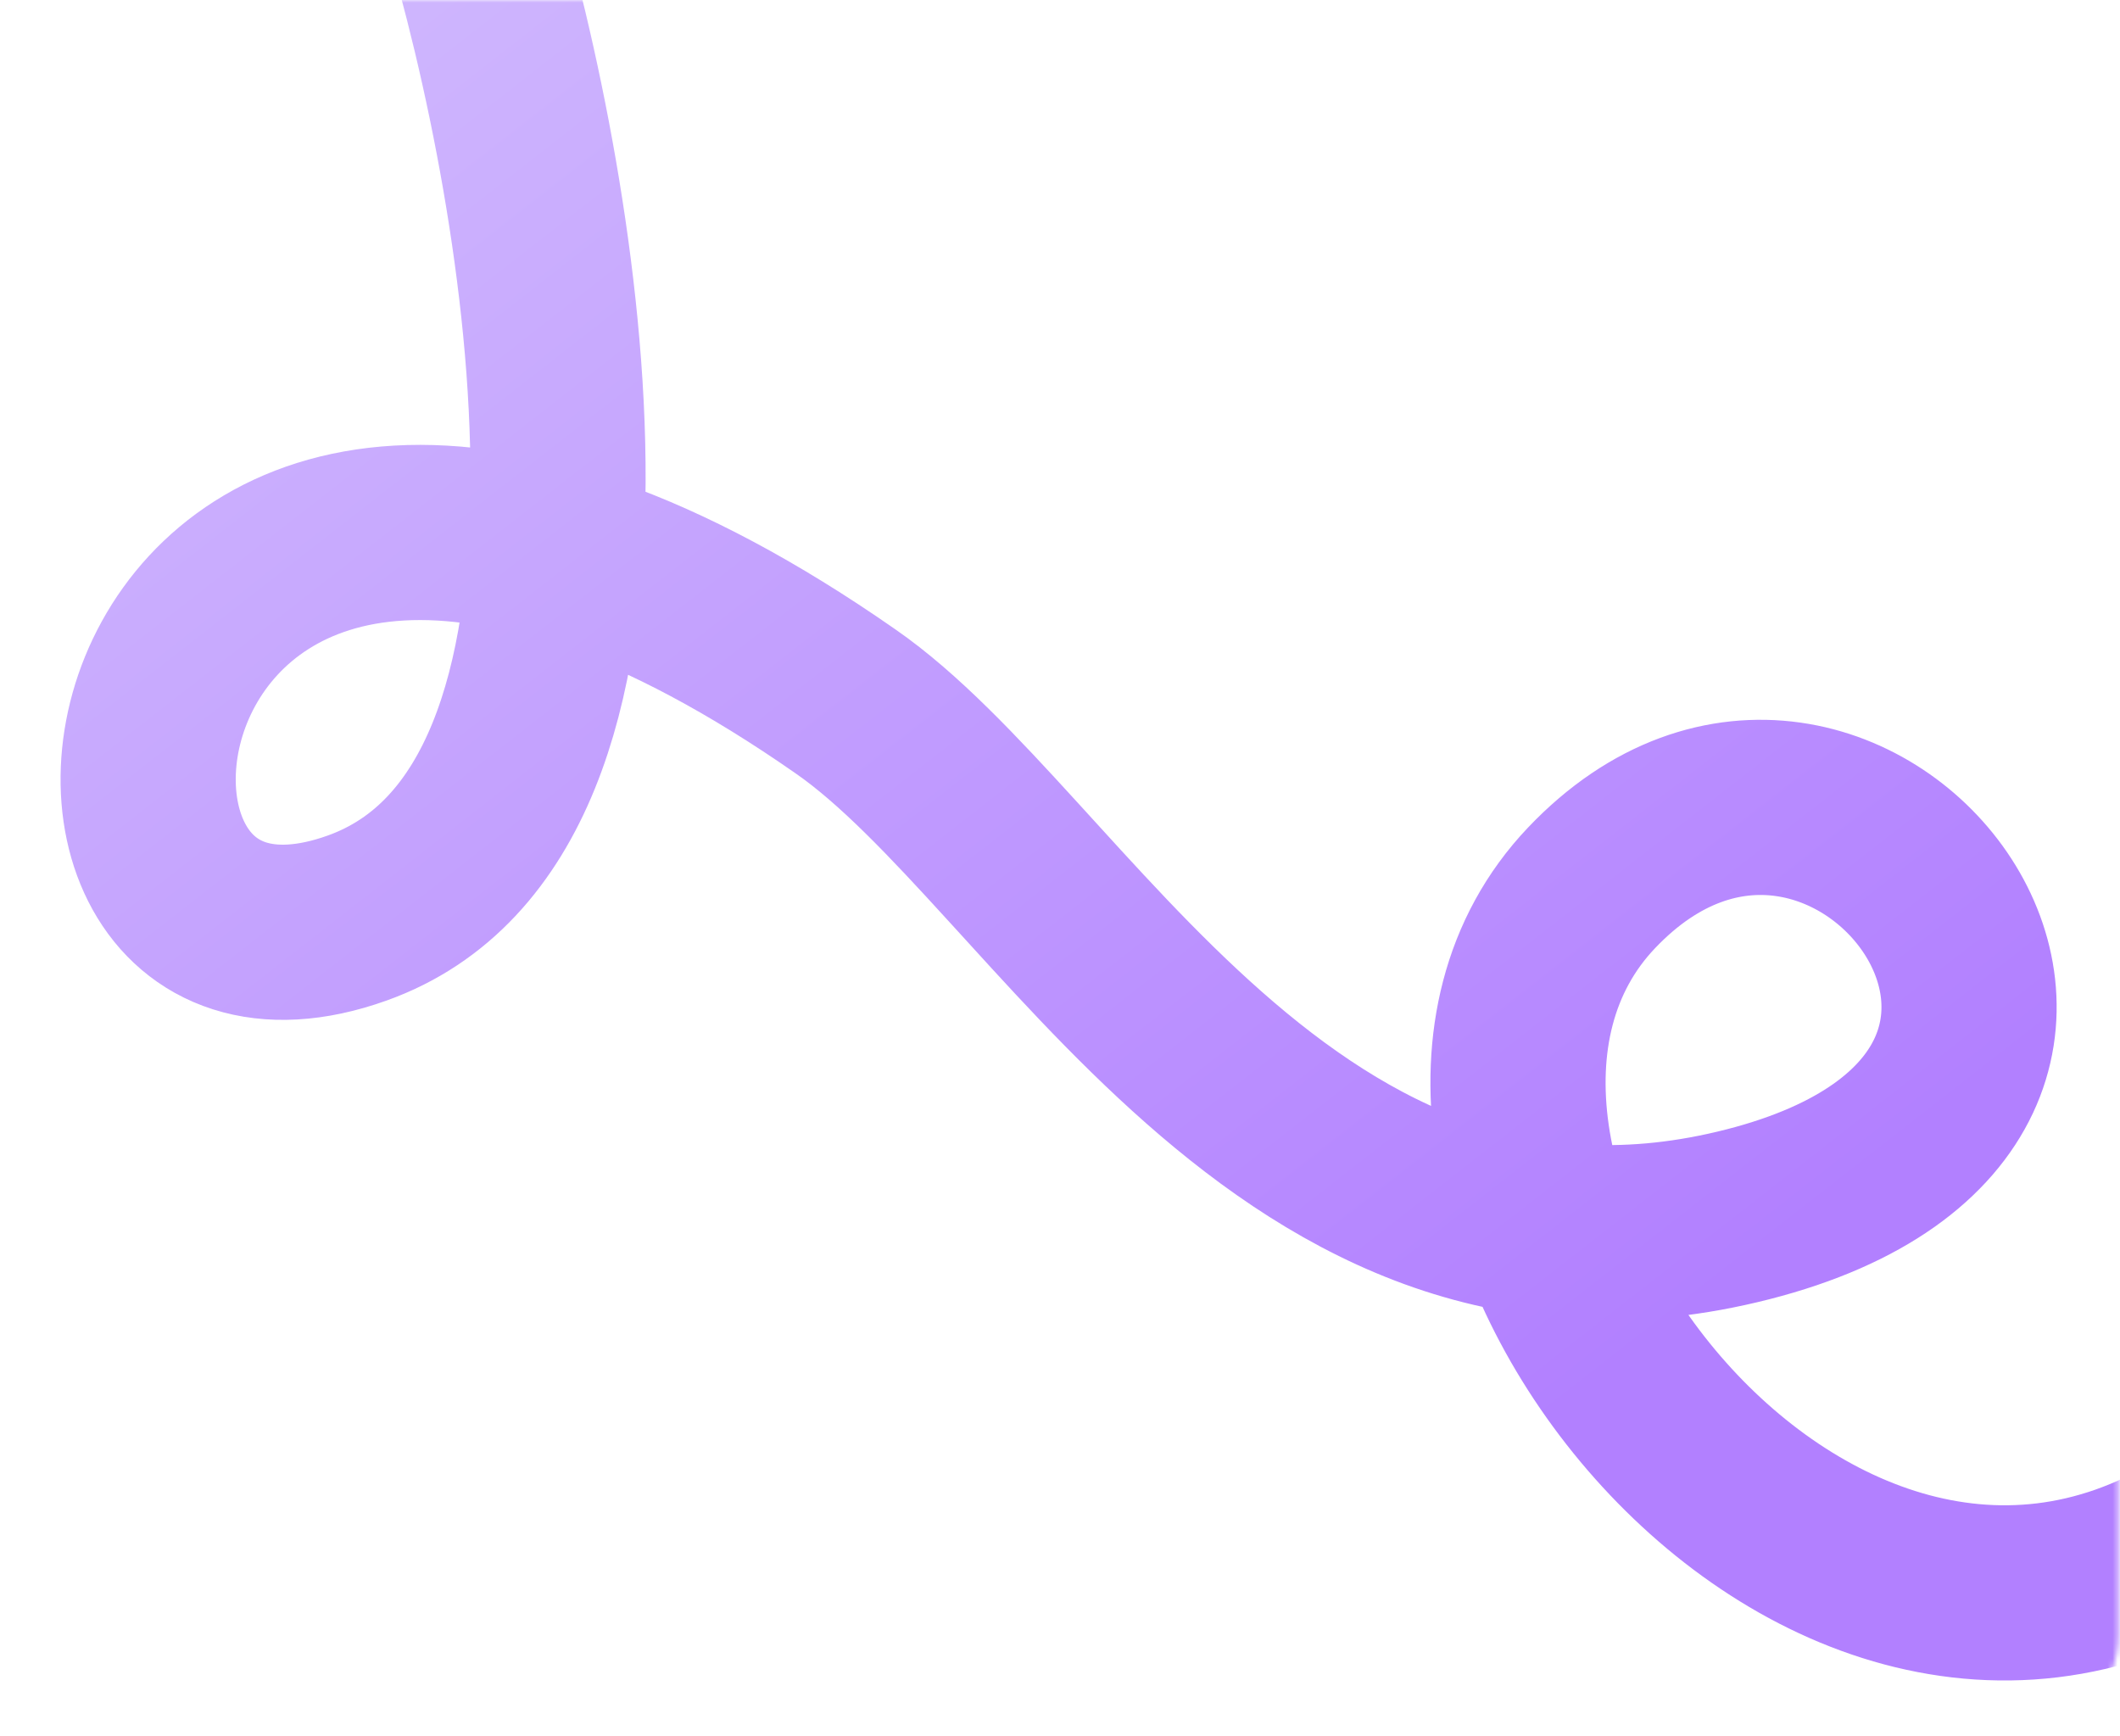 <svg width="425" height="348" viewBox="0 0 425 348" fill="none" xmlns="http://www.w3.org/2000/svg">
<mask id="mask0_1_14" style="mask-type:alpha" maskUnits="userSpaceOnUse" x="0" y="0" width="425" height="348">
<rect width="424.646" height="347.794" rx="20" fill="white"/>
</mask>
<g mask="url(#mask0_1_14)">
<path d="M93.598 -18.338C111.378 40.135 131.871 162.471 71.602 184.027C-3.735 210.972 18.811 35.553 169.485 140.584C212.378 170.279 258.019 267.062 350.403 243.416C442.787 219.771 370.072 124.306 319.059 177.978C268.046 231.65 359.368 357.84 441.304 307.799" stroke="url(#paint0_linear_1_14)" stroke-width="35.118"/>
</g>
<defs>
<linearGradient id="paint0_linear_1_14" x1="89.018" y1="-36.868" x2="329.401" y2="271.229" gradientUnits="userSpaceOnUse">
<stop stop-color="#D0B9FE"/>
<stop offset="1" stop-color="#B280FF"/>
</linearGradient>
</defs>
</svg>
